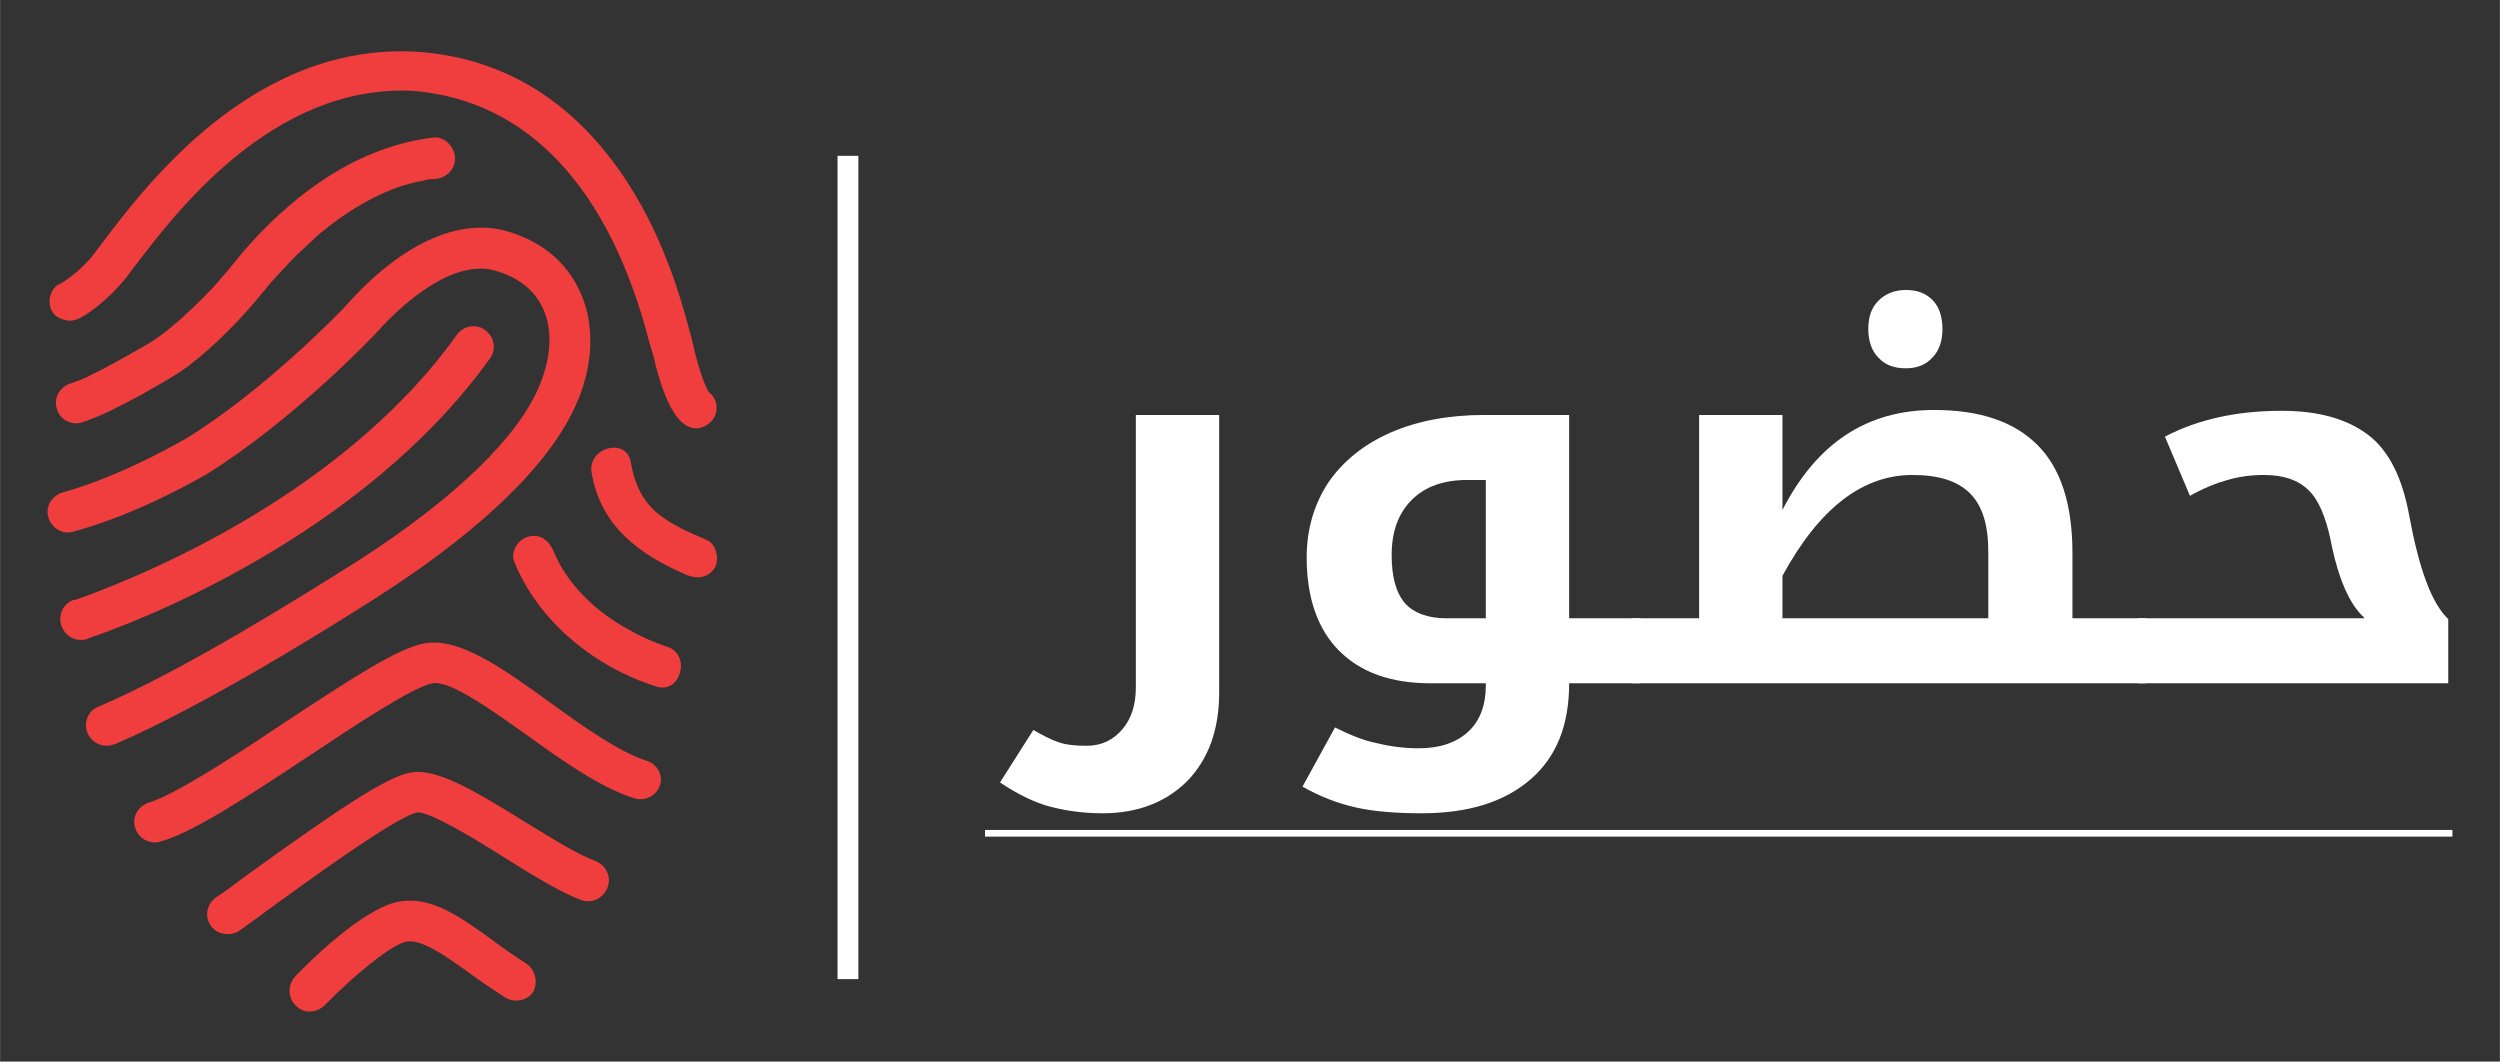 <?xml version="1.0" encoding="utf-8"?>
<!-- Generator: Adobe Illustrator 18.0.0, SVG Export Plug-In . SVG Version: 6.00 Build 0)  -->
<!DOCTYPE svg PUBLIC "-//W3C//DTD SVG 1.1//EN" "http://www.w3.org/Graphics/SVG/1.1/DTD/svg11.dtd">
<svg version="1.1" id="Layer_1" xmlns="http://www.w3.org/2000/svg" xmlns:xlink="http://www.w3.org/1999/xlink" x="0px" y="0px"
	 width="300px" height="127.392px" viewBox="0 0 300 127.4" enable-background="new 0 0 300 127.4" xml:space="preserve">
<rect x="0" y="0" width="300" height="127.4" fill="#333333" stroke="none"/>
<g>
	<g>
		<g>
			<path fill="#FFFFFF" d="M132.3,97.6c-2.3,0-4.4-0.3-6.3-0.8c-1.9-0.5-3.9-1.5-6-2.9l4-6.3c1.2,0.7,2.2,1.2,3.1,1.5
				c0.9,0.3,2,0.4,3.3,0.4c1.8,0,3.2-0.7,4.3-2c1.1-1.3,1.6-3,1.6-5V49.8h10v33.3c0,4.5-1.3,8-3.8,10.6
				C139.9,96.3,136.5,97.6,132.3,97.6z"/>
			<path fill="#FFFFFF" d="M196.7,74.2c0.2,0,0.3,0.1,0.3,0.3v7.2c0,0.2-0.1,0.3-0.3,0.3h-8.4c0,5-1.5,8.8-4.6,11.5
				c-3.1,2.7-7.4,4.1-13.1,4.1c-3,0-5.7-0.2-7.9-0.7c-2.2-0.5-4.3-1.3-6.4-2.5l3.9-7.1c1.8,0.9,3.5,1.6,5.1,1.9
				c1.6,0.4,3.3,0.6,5,0.6c2.5,0,4.5-0.7,5.9-2c1.4-1.3,2.1-3.2,2.1-5.5V82h-6.6c-4.8,0-8.4-1.3-11-3.9c-2.6-2.6-3.9-6.4-3.9-11.2
				c0-3.4,0.9-6.4,2.6-9c1.8-2.6,4.3-4.6,7.5-6c3.2-1.4,7-2.1,11.2-2.1h10.2v24.4L196.7,74.2L196.7,74.2L196.7,74.2z M178.3,74.2
				V57.6h-2.2c-2.9,0-5.1,0.8-6.7,2.4c-1.6,1.6-2.4,3.8-2.4,6.6c0,2.6,0.5,4.5,1.6,5.8c1.1,1.2,2.8,1.8,5,1.8
				C173.7,74.2,178.3,74.2,178.3,74.2z"/>
			<path fill="#FFFFFF" d="M196,82c-0.2,0-0.3-0.1-0.3-0.3v-7.2c0-0.2,0.1-0.3,0.3-0.3h7.9V49.8h10v11.4c4.1-8,10.1-12,18.2-12
				c5.5,0,9.6,1.4,12.4,4.2c2.8,2.8,4.2,7.1,4.2,13v7.8h8.7c0.2,0,0.3,0.1,0.3,0.3v7.2c0,0.2-0.1,0.3-0.3,0.3
				C257.4,82,196,82,196,82z M238.6,74.2v-8c0-3.2-0.7-5.5-2.2-7c-1.5-1.5-3.8-2.2-6.9-2.2c-6,0-11.2,4-15.6,12.1v5.1H238.6z
				 M228.7,44.2c-1.4,0-2.5-0.4-3.3-1.3c-0.8-0.8-1.2-2-1.2-3.4c0-1.5,0.4-2.6,1.2-3.4c0.8-0.8,1.9-1.3,3.3-1.3
				c1.4,0,2.4,0.4,3.2,1.2c0.8,0.8,1.2,2,1.2,3.5c0,1.4-0.4,2.6-1.2,3.4C231.1,43.8,230,44.2,228.7,44.2z"/>
			<path fill="#FFFFFF" d="M256.7,82c-0.2,0-0.3-0.1-0.3-0.3v-7.2c0-0.2,0.1-0.3,0.3-0.3h27v-0.1c-1.7-1.5-3.1-4.6-4-9.2
				c-0.6-2.9-1.5-5-2.7-6.1c-1.2-1.2-3-1.8-5.3-1.8c-1.6,0-3,0.2-4.4,0.6c-1.4,0.4-2.9,1-4.5,1.9l-3-7.1c4-2.1,8.7-3.1,14-3.1
				c4.5,0,7.9,1,10.4,2.9c2.5,1.9,4.1,5.2,4.9,9.6c1.2,6.5,2.7,10.6,4.7,12.5V82L256.7,82L256.7,82z"/>
		</g>
	</g>
	<rect x="100.5" y="18.7" fill="#FFFFFF" width="2.5" height="98.8"/>
	<g>
		<path fill="#F03D3D" d="M7.8,38.4c0.8,0.2,1.5,0.2,3.7-1.5c1-0.8,2.4-2,3.8-3.8l0.6-0.8c5-6.6,16.7-22.2,33.6-21.4
			C63.3,12,73.2,22.5,78,41.4c0.2,0.6,0.3,1,0.4,1.3c0.7,3.1,1.9,6.9,3.7,8.2c0.4,0.3,0.9,0.5,1.4,0.5c0.8,0,1.5-0.4,2-1
			c0.8-1.1,0.6-2.5-0.4-3.3c-0.5-0.6-1.4-3.3-1.9-5.6c0-0.1-0.1-0.3-0.1-0.4c0-0.2-0.1-0.5-0.2-0.8c-0.8-3-2.8-11-7.6-18.4
			c-6.3-9.7-14.8-15-25.4-15.7c0,0,0,0-0.1,0c-19.5-1-32.3,16-37.8,23.3l-0.6,0.8c-1.5,2-3.3,3.2-3.9,3.6c-0.2,0.1-0.4,0.2-0.6,0.3
			c-0.8,0.6-1.1,1.6-0.9,2.5C6.1,37.5,6.8,38.2,7.8,38.4z"/>
		<path fill="#F03D3D" d="M69.4,47.9c1.9-4.6,1.9-9.4,0.1-13.1C67.9,31.4,65,29,61,27.8c-5.9-1.8-13,1.5-19.6,9
			c-0.1,0.1-9.4,9.9-19.2,15.9c-0.1,0-7.2,4.3-14.7,6.4c-1.3,0.4-2.1,1.7-1.7,3c0.4,1.3,1.7,2.1,3,1.7c8.1-2.2,15.6-6.7,16-6.9
			C35.4,50.3,45,40.1,45.1,40c4-4.5,9.8-8.9,14.4-7.5c2.7,0.8,4.6,2.3,5.6,4.4c1.2,2.5,1.1,5.8-0.3,9.2c-2.5,6.3-10.3,13.8-22,21.3
			c-5.9,3.7-20.6,13-31,17.4c-1.3,0.5-1.8,2-1.3,3.2c0.4,0.9,1.3,1.5,2.3,1.5c0.3,0,0.7-0.1,1-0.2c10.7-4.6,25.8-14,31.7-17.8
			C54.4,65.8,65.7,57.1,69.4,47.9z"/>
		<path fill="#F03D3D" d="M29.8,29.5c-1.1,1.2-2.1,2.6-3.2,3.8c-1.4,1.7-3,3.2-4.6,4.7c-1.7,1.5-3,2.6-5,3.7
			c-2.1,1.2-4.2,2.4-6.3,3.4C10,45.5,9.3,45.7,8.5,46c-1.3,0.4-2.1,1.7-1.7,3c0.3,1.3,1.7,2.1,3,1.7c2.5-0.8,4.8-2.1,7.1-3.3
			c1.9-1.1,3.8-2.1,5.6-3.4c3.4-2.6,6.4-5.7,9.1-9c1.1-1.4,2.3-2.6,3.5-3.9c0.7-0.7,1.4-1.3,2.1-2c0.4-0.3,0.7-0.7,1.1-1
			c0.2-0.2,0.4-0.3,0.6-0.5c0.1,0,0.4-0.3,0.5-0.4c1.7-1.3,3.5-2.5,5.5-3.5c1.8-0.9,3.6-1.6,5.8-2c0.7-0.2,0.9-0.2,1.4-0.2
			c1.3-0.1,2.5-1,2.5-2.5c0-1.2-1.1-2.6-2.5-2.5C43.2,17.5,35.6,23,29.8,29.5z"/>
		<path fill="#F03D3D" d="M10.6,76.6C16,74.8,43.4,64.5,58.8,43c0.8-1.1,0.5-2.6-0.6-3.4c-1.1-0.8-2.6-0.5-3.4,0.6
			C40.3,60.5,14.1,70.2,9,72C8.9,72,8.8,72,8.8,72c-1.3,0.5-1.9,1.9-1.4,3.2c0.4,1,1.3,1.6,2.3,1.6C10,76.8,10.3,76.8,10.6,76.6
			L10.6,76.6z"/>
		<path fill="#F03D3D" d="M77.6,91.3c-3.4-1.1-7.6-4.1-11.6-7c-5.8-4.2-10.9-7.8-15-7.1c-3.1,0.5-8.5,4-17,9.6
			c-6.1,4.1-13.1,8.6-16.1,9.5c-1.3,0.4-2.1,1.7-1.7,3c0.3,1.1,1.3,1.8,2.4,1.8c0.2,0,0.4,0,0.6-0.1c3.8-1,10.5-5.4,17.6-10.1
			c5.7-3.8,12.8-8.5,15.1-8.9c2.1-0.4,7.2,3.3,11.3,6.2c4.3,3.1,8.8,6.3,12.9,7.6c1.3,0.4,2.7-0.3,3.1-1.6
			C79.6,93.1,78.9,91.7,77.6,91.3z"/>
		<path fill="#F03D3D" d="M71.4,103.3c-2-0.7-5.2-2.7-8.3-4.6c-6.6-4.1-10.8-6.5-13.8-6c-3,0.5-9.4,4.9-20.2,12.7
			c-1.3,1-2.4,1.8-3.2,2.3c-1.1,0.8-1.4,2.3-0.6,3.4c0.5,0.7,1.2,1,2,1c0.5,0,1-0.1,1.4-0.4c0.8-0.6,2-1.4,3.3-2.4
			c4.3-3.1,15.6-11.4,18.1-11.8c1.5-0.1,7.1,3.3,10.4,5.4c3.5,2.2,6.8,4.2,9.2,5.1c1.3,0.5,2.7-0.2,3.2-1.5
			C73.4,105.2,72.7,103.8,71.4,103.3z"/>
		<path fill="#F03D3D" d="M63.1,115.6c-1.4-0.9-2.7-1.8-3.9-2.7c-4-2.9-7.5-5.4-11.3-4.7c-4.3,0.7-11.2,7.6-12.5,9
			c-0.9,1-0.9,2.5,0.1,3.5c0.5,0.5,1.1,0.7,1.7,0.7c0.6,0,1.3-0.3,1.8-0.8c3.3-3.4,8-7.3,9.8-7.6c1.8-0.3,4.5,1.6,7.7,3.9
			c1.2,0.9,2.6,1.8,4.1,2.8c1.1,0.7,2.7,0.4,3.4-0.7C64.6,117.8,64.2,116.3,63.1,115.6z"/>
		<path fill="#F03D3D" d="M84.8,64.8c-2.1-0.9-4.2-1.8-5.9-3.2c-1.9-1.6-2.8-3.7-3.2-6.1c-0.5-3.1-5.3-1.8-4.7,1.3
			c1.1,6.4,5.8,9.8,11.4,12.2c1.2,0.5,2.6,0.4,3.4-0.9C86.3,67.1,86,65.3,84.8,64.8z"/>
		<path fill="#F03D3D" d="M80,77.6c-1.8-0.6-3.3-1.3-5.2-2.4c-3.6-2.1-6.8-5.2-8.4-9.1c-0.5-1.2-1.6-2.1-3-1.7
			c-1.2,0.3-2.2,1.8-1.7,3c2.9,7.2,9.7,12.7,17.1,15C81.7,83.3,83,78.5,80,77.6z"/>
	</g>
	<rect x="118.2" y="99.6" fill="#FFFFFF" width="176.1" height="0.8"/>
</g>
</svg>
